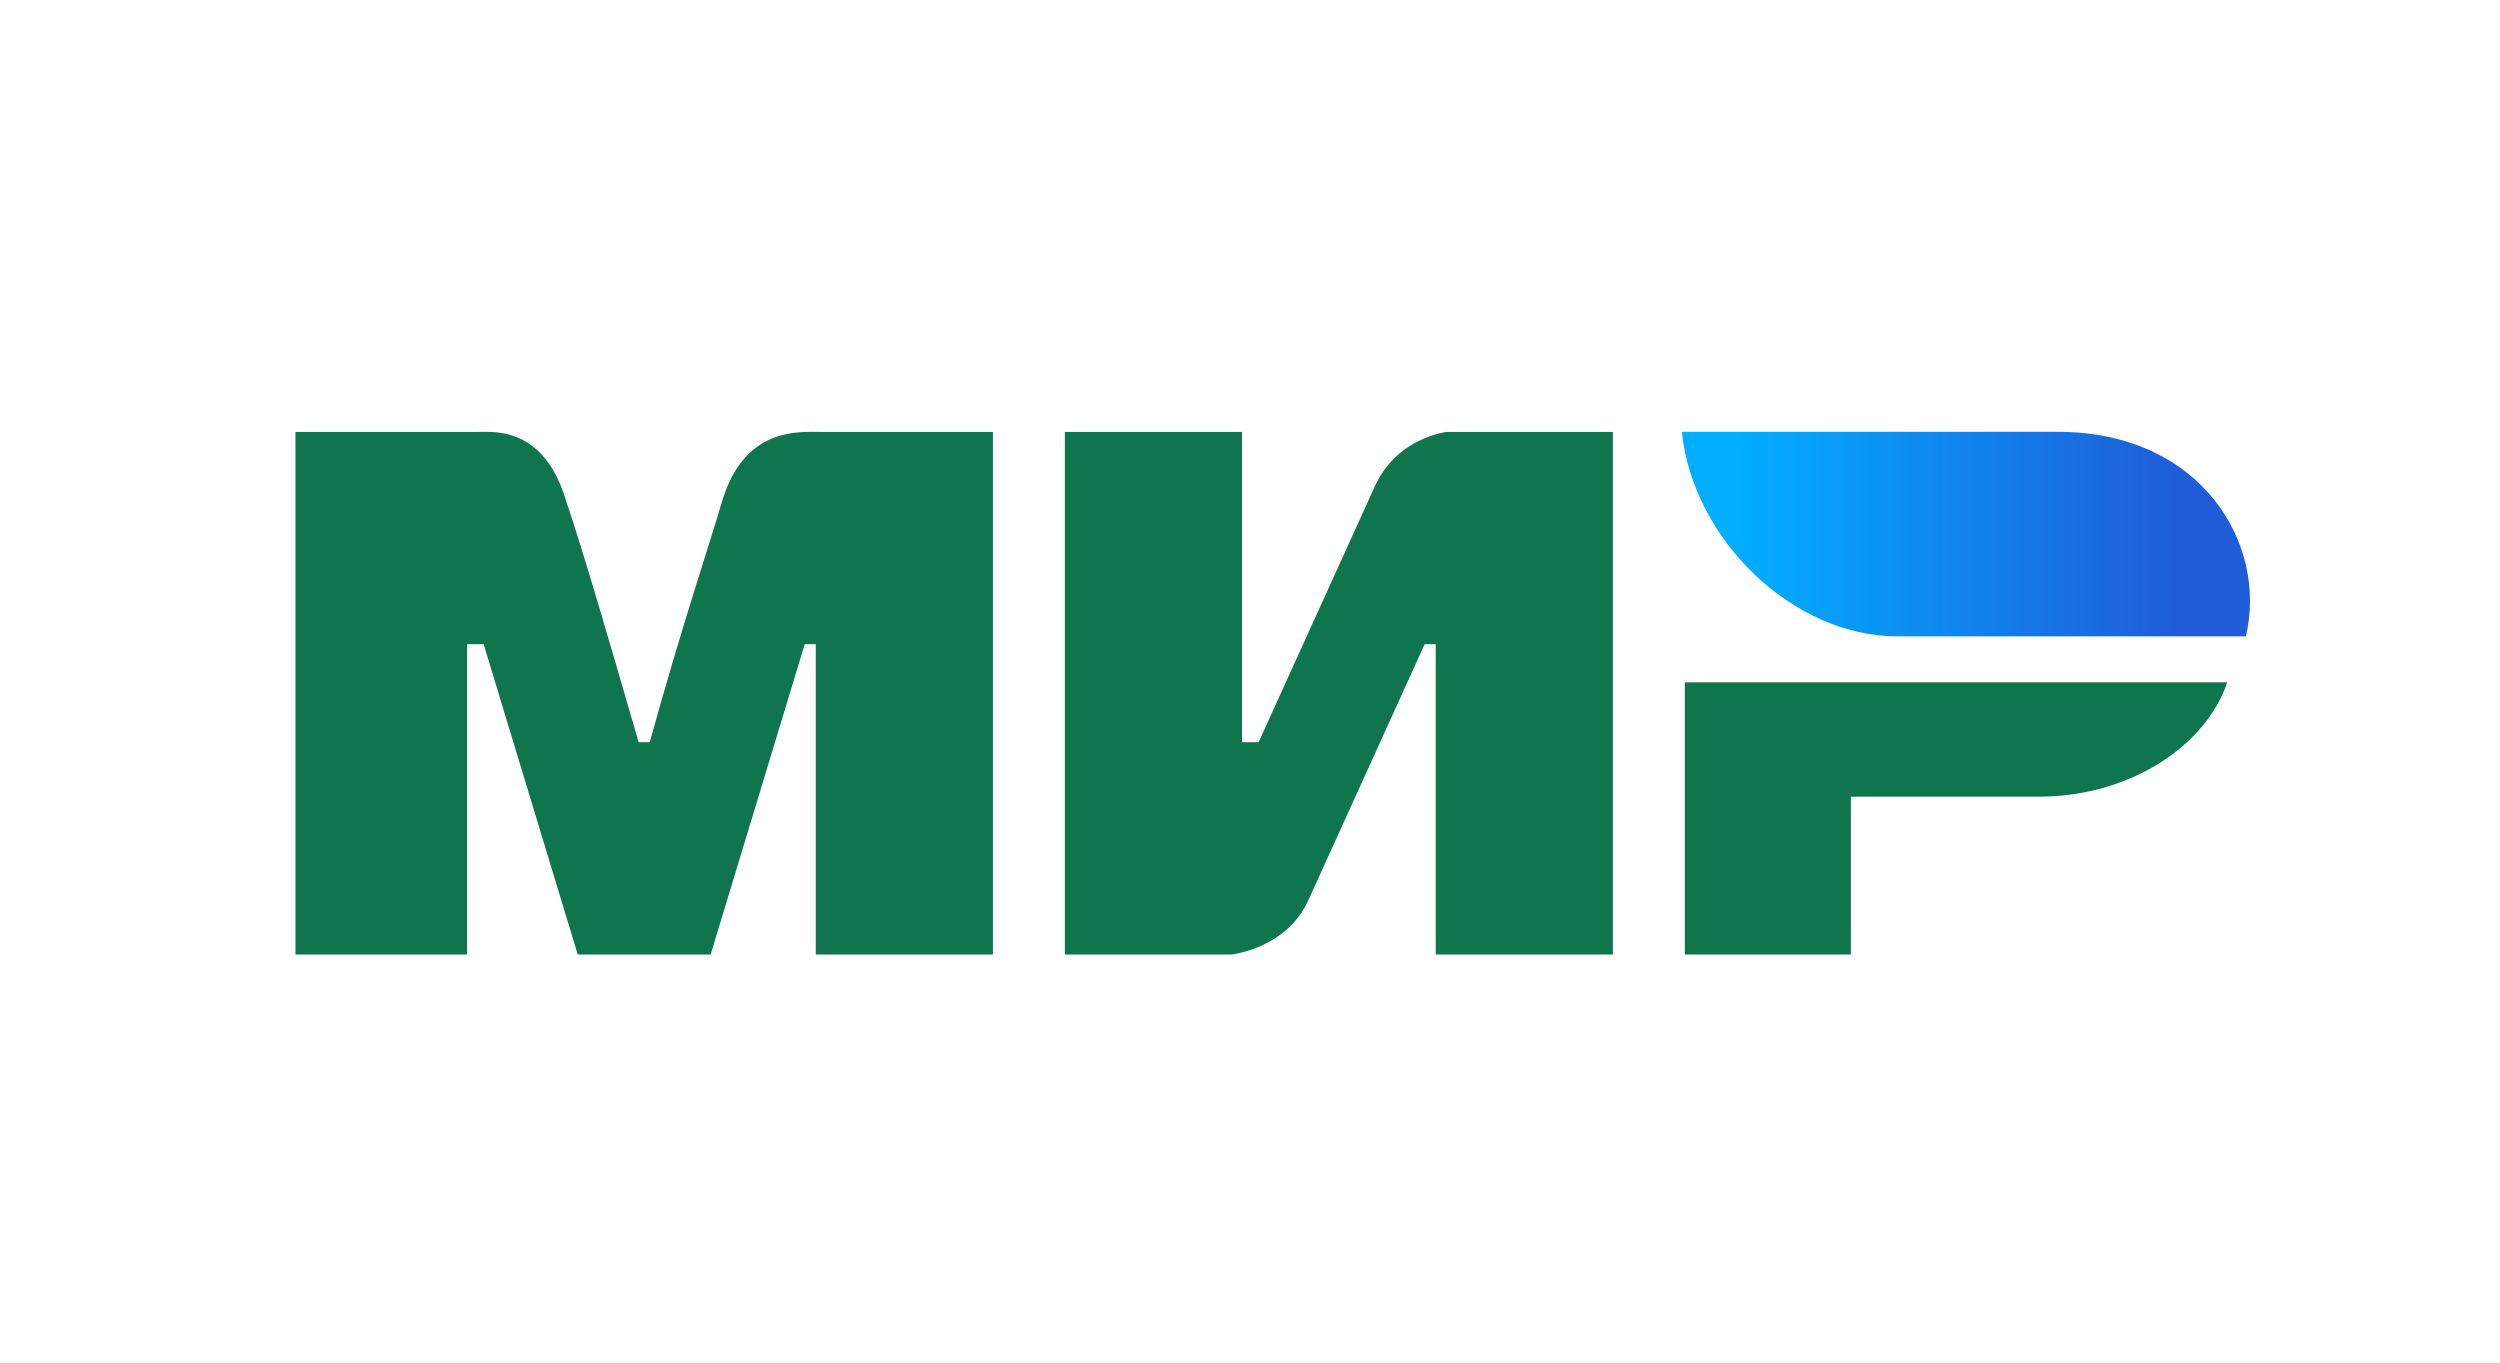 <svg width="110" height="60" viewBox="0 0 110 60" fill="none" xmlns="http://www.w3.org/2000/svg">
<rect x="0" y="0" width="110" height="60" fill="#333333" stroke="none"/>
<g clip-path="url(#clip0_598_2396)">
<path d="M0 0H110V60H0V0Z" fill="white"/>
<path d="M13 19.004H21.037C21.768 19.004 23.96 18.764 24.934 22.118C25.665 24.274 26.639 27.627 28.1 32.658H28.587C30.049 27.388 31.267 23.795 31.754 22.118C32.728 18.764 35.163 19.004 36.138 19.004H43.688V42H35.894V28.346H35.407L31.267 42H25.421L21.281 28.346H20.55V42H13M46.854 19.004H54.648V32.658H55.378L60.493 21.399C61.467 19.243 63.659 19.004 63.659 19.004H70.966V42H63.172V28.346H62.685L57.57 39.605C56.596 41.761 54.16 42 54.16 42H46.854M81.438 35.053V42H74.132V30.023H98C97.026 32.897 93.616 35.053 89.719 35.053" fill="#0F754E"/>
<path d="M98.817 28C99.79 23.95 96.87 19 90.544 19H74C74.487 23.725 78.866 28 83.489 28" fill="url(#paint0_linear_598_2396)"/>
</g>
<defs>
<linearGradient id="paint0_linear_598_2396" x1="95.897" y1="16.075" x2="76.433" y2="16.075" gradientUnits="userSpaceOnUse">
<stop stop-color="#1F5CD7"/>
<stop offset="1" stop-color="#02AEFF"/>
</linearGradient>
<clipPath id="clip0_598_2396">
<rect width="110" height="60" fill="white"/>
</clipPath>
</defs>
</svg>
